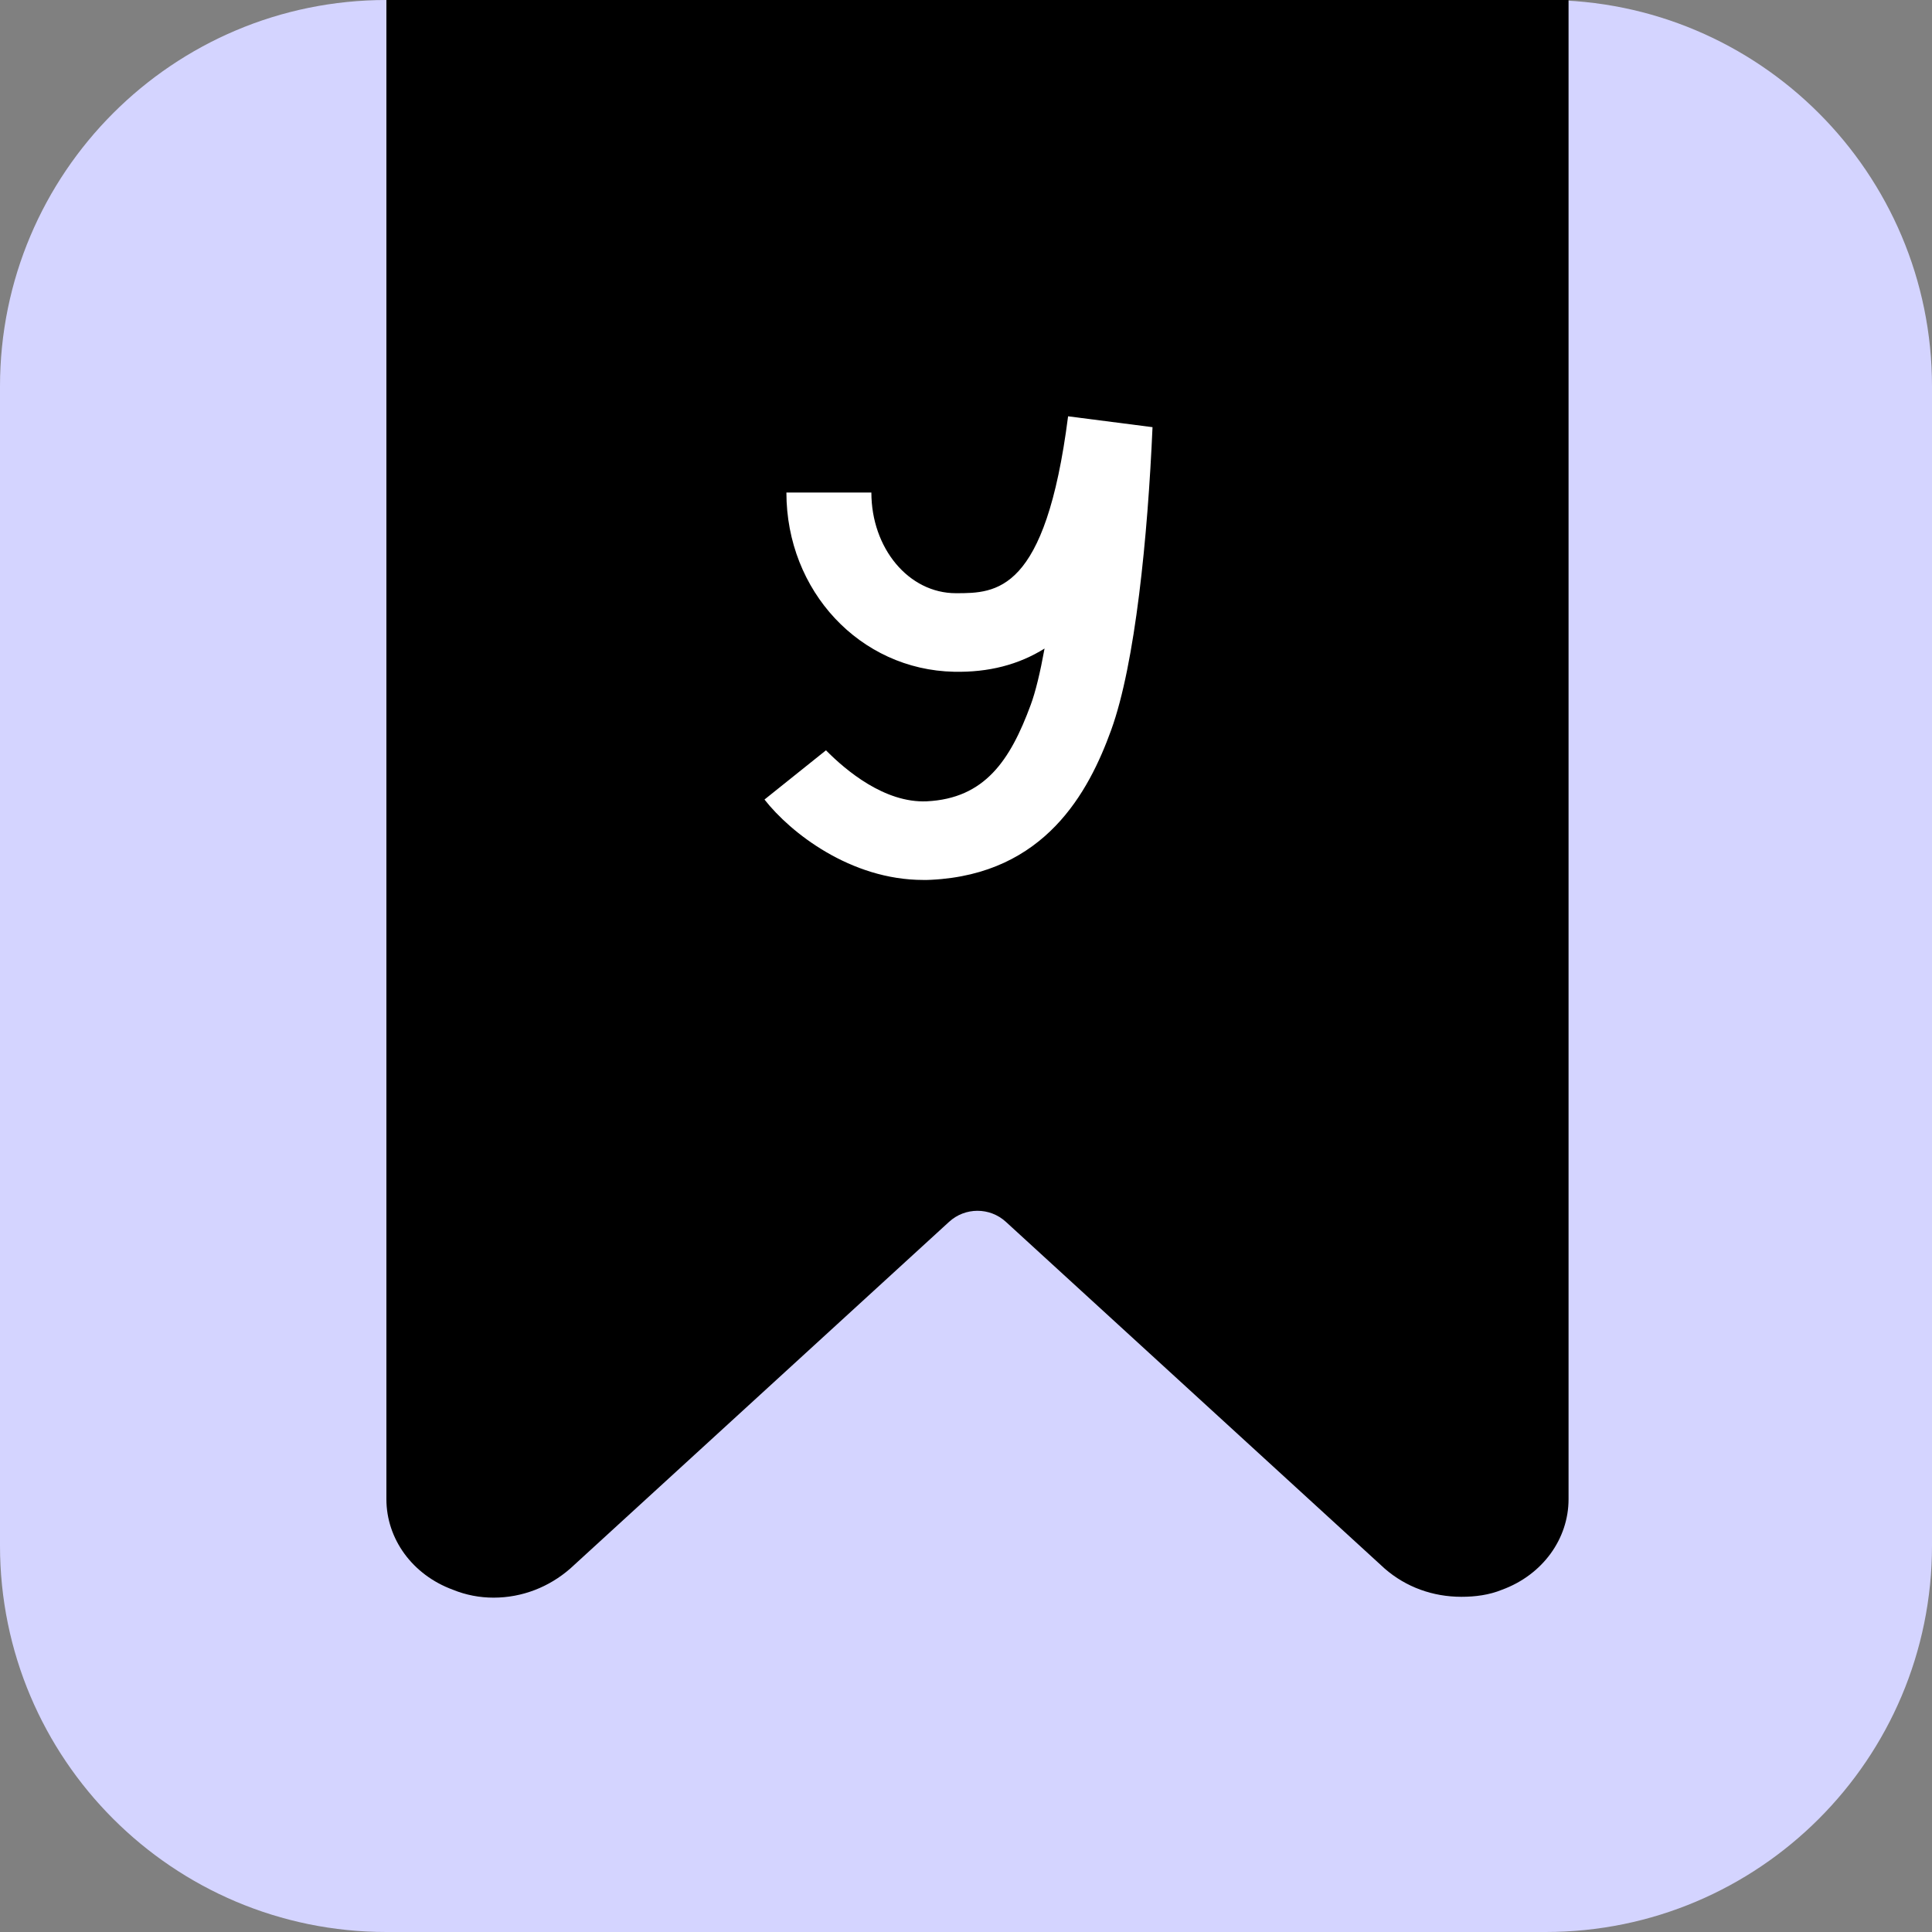 <svg width="50" height="50" viewBox="0 0 50 50" fill="none" xmlns="http://www.w3.org/2000/svg">
<rect x="0" y="0" width="50" height="50" fill="#808080" stroke="none"/>
<path d="M0 10C0 4.477 4.477 0 10 0H40C45.523 0 50 4.477 50 10V40C50 45.523 45.523 50 40 50H10C4.477 50 0 45.523 0 40V10Z" fill="#D4D4FF"/>
<path fill-rule="evenodd" clip-rule="evenodd" d="M40.594 38.799C40.594 39.823 39.925 40.756 38.873 41.142C38.538 41.279 38.18 41.325 37.821 41.325C37.08 41.325 36.387 41.074 35.837 40.596L26.032 31.621C25.616 31.24 24.978 31.24 24.562 31.621L14.756 40.596C14.207 41.074 13.514 41.347 12.773 41.347C12.414 41.347 12.056 41.279 11.721 41.142C10.669 40.756 10 39.823 10 38.799V0L40.594 0V38.799Z" fill="black"/>
<path d="M23.895 22.773C22.011 22.773 20.452 21.546 19.785 20.692L21.376 19.418C21.89 19.938 22.895 20.786 23.985 20.738C25.482 20.664 26.143 19.685 26.675 18.241C26.798 17.909 26.92 17.406 27.033 16.784C26.366 17.201 25.588 17.404 24.691 17.385C22.258 17.335 20.352 15.297 20.352 12.746H22.551C22.551 14.183 23.511 15.352 24.739 15.352C25.787 15.352 27.057 15.343 27.642 10.774L29.827 11.055C29.704 13.882 29.381 17.174 28.756 18.896C28.178 20.491 27.047 22.622 24.1 22.769C24.03 22.773 23.961 22.774 23.891 22.774L23.895 22.773Z" fill="white"/>
</svg>
